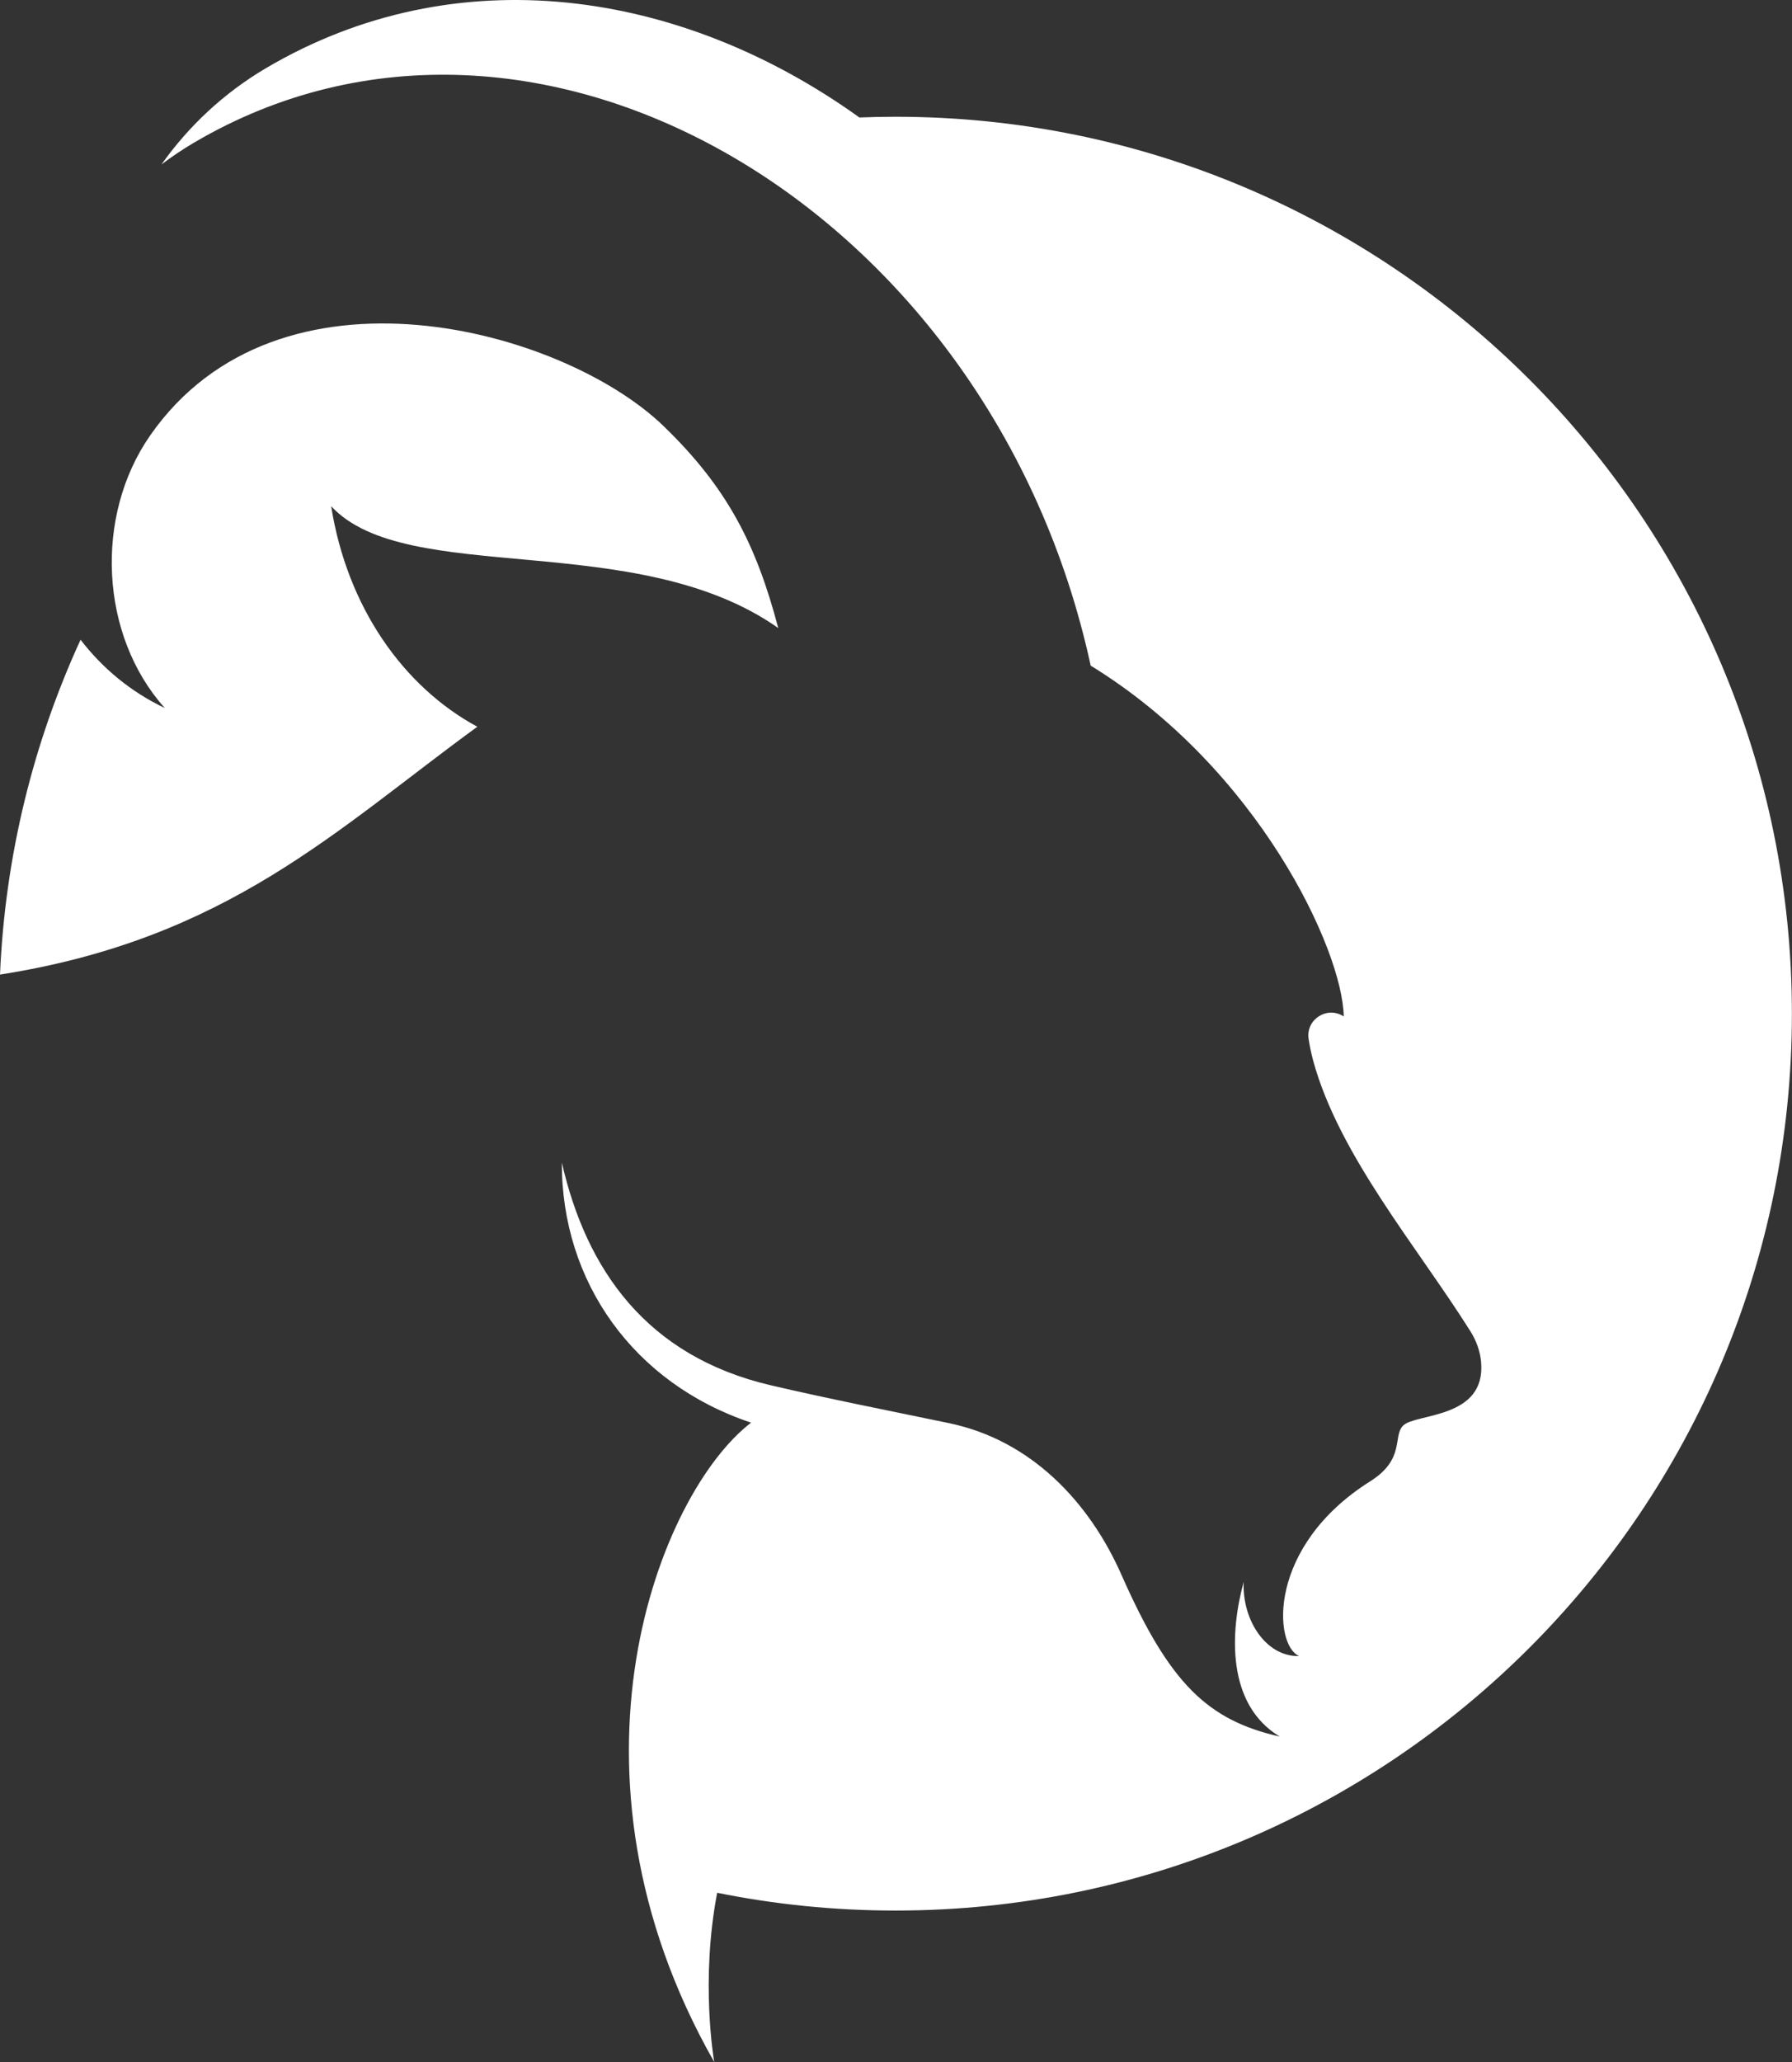<?xml version="1.0" encoding="UTF-8" standalone="no"?><svg xmlns="http://www.w3.org/2000/svg" xmlns:xlink="http://www.w3.org/1999/xlink" fill="#000000" height="907.5" preserveAspectRatio="xMidYMid meet" version="1" viewBox="0.0 0.0 789.1 907.5" width="789.1" zoomAndPan="magnify"><rect x="0.0" y="0.0" width="789.1" height="907.5" fill="#333333" stroke="none"/><defs><clipPath id="a"><path d="M 71 0 L 789.059 0 L 789.059 907.48 L 71 907.48 Z M 71 0"/></clipPath></defs><g><g id="change1_1"><path d="M 342.703 276.402 C 333.078 239.945 320.449 214.738 292.051 187.379 C 247.609 144.562 122.652 110.422 66.086 191.695 C 41.516 226.996 43.852 279.555 72.555 311.59 C 57.527 304.453 45.156 294.094 35.473 281.543 C 14.723 326.723 2.25 376.484 0 428.902 C 100.105 413.23 148.121 365.031 210.188 319.836 C 177.465 302.137 152.828 266.984 145.832 222.785 C 178.988 258.535 280.25 232.367 342.703 276.402" fill="#ffffff"/></g><g clip-path="url(#a)" id="change1_2"><path d="M 394.34 51.383 C 389.012 51.383 383.711 51.492 378.434 51.703 C 299.477 -4.965 200.66 -19.227 117.184 29.957 C 98.234 41.121 82.906 55.758 71.094 72.383 C 75.594 68.984 80.324 65.789 85.32 62.848 C 236.008 -25.934 436.676 91.969 480.277 292.934 C 554.145 338.277 591.215 418.184 591.715 447.34 L 591.688 447.32 C 584.441 442.555 574.949 448.625 576.238 457.199 C 576.684 460.148 577.324 463.363 578.238 466.734 C 589.527 508.281 624.156 548.797 647.484 585.867 C 650.082 590 651.793 594.652 652.203 599.516 C 654.312 624.52 623.547 621.906 617.934 627.324 C 613.086 632.008 619.016 642.051 603.367 651.906 C 557.844 680.586 560.805 724.062 572.059 728.793 C 557.844 729.297 546.922 713.363 547.641 696.211 C 541.688 717.914 539.863 750.008 563.527 764.246 C 531.898 757.066 515.055 741.133 493.871 693.148 C 479.398 660.355 453.629 633.98 418.582 626.465 C 417.797 626.297 417.012 626.133 416.23 625.969 C 390.629 620.645 365.059 615.625 339.59 609.699 C 284.559 596.895 258.145 558.617 247.402 511.641 C 247.25 564.172 279.062 608.875 330.734 626.094 C 290.348 657.098 241.562 779.379 314.512 907.48 C 314.305 906.293 308.375 871.621 315.809 832.996 C 341.188 838.121 367.449 840.816 394.34 840.816 C 612.336 840.816 789.059 664.098 789.059 446.102 C 789.059 228.105 612.336 51.383 394.34 51.383" fill="#ffffff"/></g></g></svg>